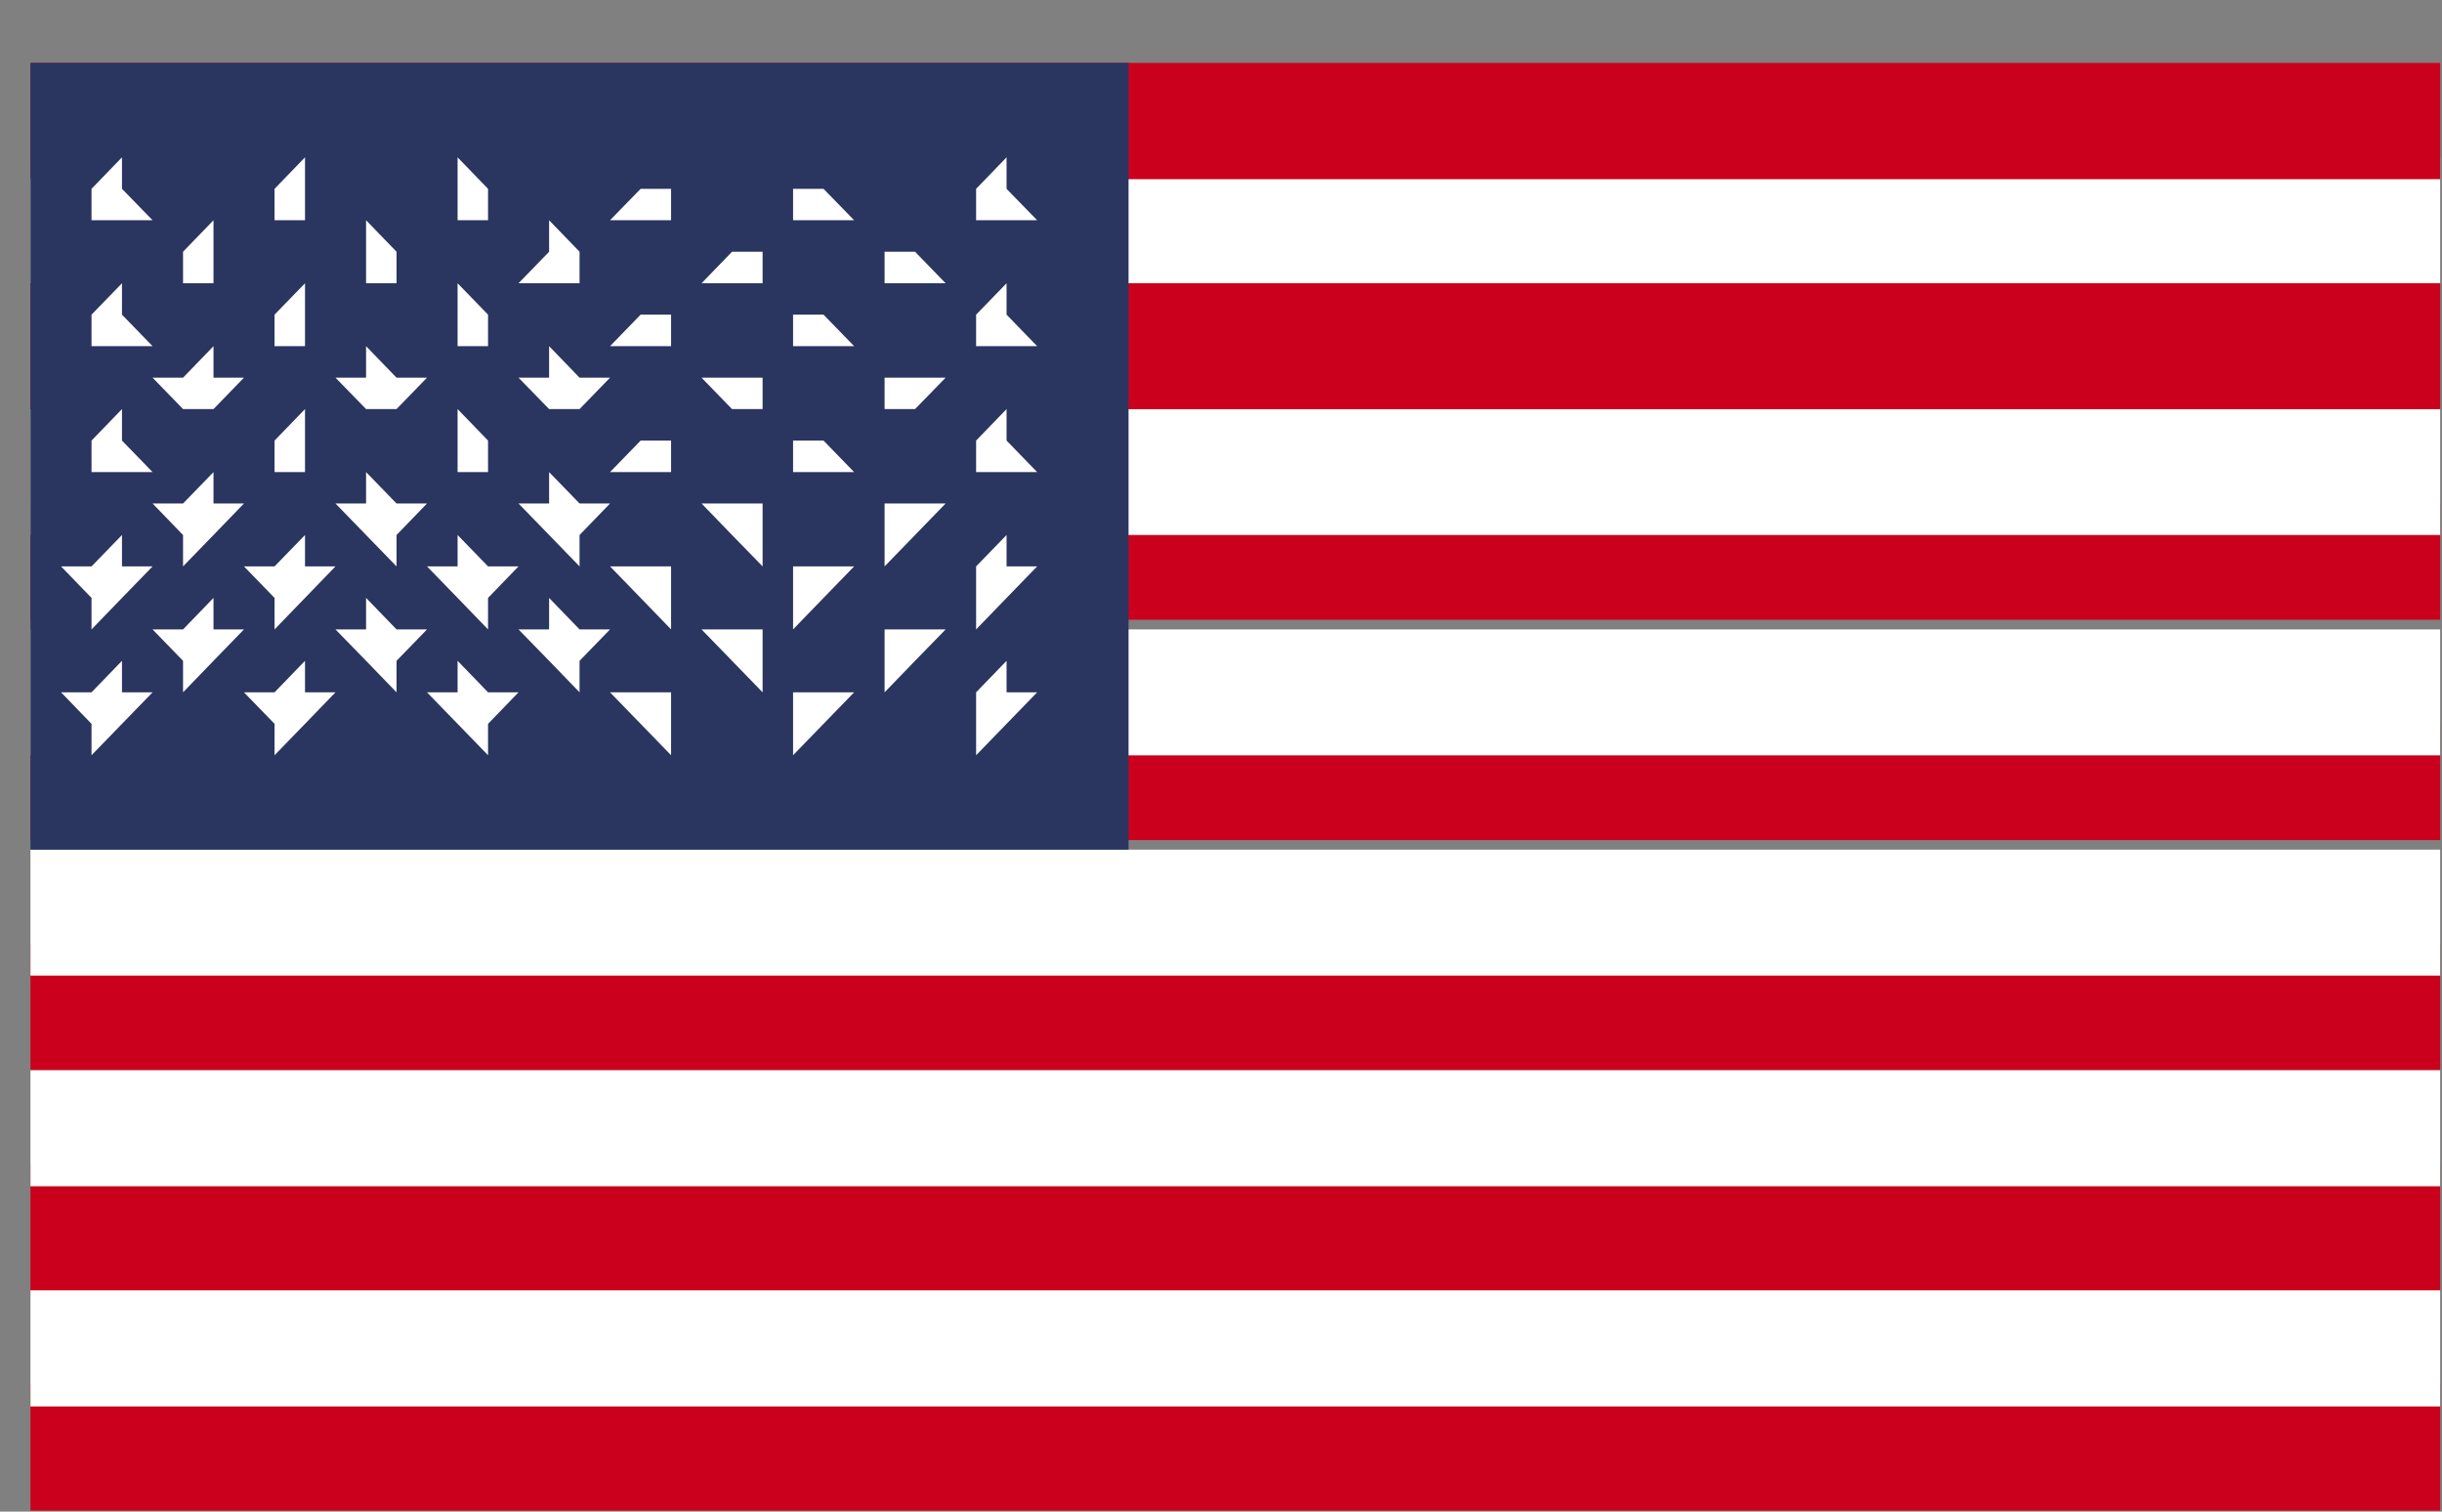 <?xml version="1.0" encoding="UTF-8"?>
<svg width="21px" height="13px" viewBox="0 0 21 13" version="1.1" xmlns="http://www.w3.org/2000/svg" xmlns:xlink="http://www.w3.org/1999/xlink">
    <rect x="0" y="0" width="21" height="13" fill="#808080" stroke="none"/>
    <!-- Generator: Sketch 45.2 (43514) - http://www.bohemiancoding.com/sketch -->
    <title>usa-bandera</title>
    <desc>Created with Sketch.</desc>
    <defs></defs>
    <g id="Page-1" stroke="none" stroke-width="1" fill="none" fill-rule="evenodd">
        <g id="usa-bandera" fill-rule="nonzero">
            <rect id="Rectangle-path" fill="#CB001C" x="0.262" y="11.908" width="20.722" height="1.083"></rect>
            <rect id="Rectangle-path" fill="#FFFFFF" x="0.262" y="11.096" width="20.722" height="1"></rect>
            <rect id="Rectangle-path" fill="#CB001C" x="0.262" y="10.014" width="20.722" height="1.083"></rect>
            <rect id="Rectangle-path" fill="#FFFFFF" x="0.262" y="9.202" width="20.722" height="1"></rect>
            <rect id="Rectangle-path" fill="#CB001C" x="0.262" y="8.119" width="20.722" height="1.083"></rect>
            <rect id="Rectangle-path" fill="#FFFFFF" x="0.262" y="7.307" width="20.722" height="1.083"></rect>
            <rect id="Rectangle-path" fill="#CB001C" x="0.262" y="6.225" width="20.722" height="1"></rect>
            <rect id="Rectangle-path" fill="#FFFFFF" x="0.262" y="5.413" width="20.722" height="1.083"></rect>
            <rect id="Rectangle-path" fill="#CB001C" x="0.262" y="4.33" width="20.722" height="1"></rect>
            <rect id="Rectangle-path" fill="#FFFFFF" x="0.262" y="3.518" width="20.722" height="1.083"></rect>
            <rect id="Rectangle-path" fill="#CB001C" x="0.262" y="2.436" width="20.722" height="1.083"></rect>
            <rect id="Rectangle-path" fill="#FFFFFF" x="0.262" y="1.353" width="20.722" height="1.083"></rect>
            <rect id="Rectangle-path" fill="#CB001C" x="0.262" y="0.541" width="20.722" height="1"></rect>
            <rect id="Rectangle-path" fill="#2A3560" x="0.262" y="0.541" width="9.443" height="6.766"></rect>
            <polygon id="Shape" fill="#FFFFFF" points="1.049 1.353 1.049 1.624 1.312 1.624 1.049 1.624 1.312 1.894 1.049 1.894 0.787 1.894 0.787 1.624 0.525 1.624 0.787 1.624"></polygon>
            <polygon id="Shape" fill="#FFFFFF" points="1.049 2.436 1.049 2.706 1.312 2.706 1.049 2.706 1.312 2.977 1.049 2.977 0.787 2.977 0.787 2.706 0.525 2.706 0.787 2.706"></polygon>
            <polygon id="Shape" fill="#FFFFFF" points="1.049 3.518 1.049 3.789 1.312 3.789 1.049 3.789 1.312 4.06 1.049 4.06 0.787 4.06 0.787 3.789 0.525 3.789 0.787 3.789"></polygon>
            <polygon id="Shape" fill="#FFFFFF" points="1.049 4.601 1.049 4.871 1.312 4.871 1.049 5.142 1.312 5.413 1.049 5.142 0.787 5.413 0.787 5.142 0.525 4.871 0.787 4.871"></polygon>
            <polygon id="Shape" fill="#FFFFFF" points="1.049 5.683 1.049 5.954 1.312 5.954 1.049 6.225 1.312 6.495 1.049 6.225 0.787 6.495 0.787 6.225 0.525 5.954 0.787 5.954"></polygon>
            <polygon id="Shape" fill="#FFFFFF" points="1.836 1.894 1.836 2.165 2.098 2.165 1.836 2.165 1.836 2.436 1.836 2.436 1.574 2.436 1.574 2.165 1.312 2.165 1.574 2.165"></polygon>
            <polygon id="Shape" fill="#FFFFFF" points="1.836 2.977 1.836 3.248 2.098 3.248 1.836 3.518 1.836 3.518 1.836 3.518 1.574 3.518 1.574 3.518 1.312 3.248 1.574 3.248"></polygon>
            <polygon id="Shape" fill="#FFFFFF" points="1.836 4.06 1.836 4.33 2.098 4.33 1.836 4.601 1.836 4.871 1.836 4.601 1.574 4.871 1.574 4.601 1.312 4.33 1.574 4.33"></polygon>
            <polygon id="Shape" fill="#FFFFFF" points="1.836 5.142 1.836 5.413 2.098 5.413 1.836 5.683 1.836 5.954 1.836 5.683 1.574 5.954 1.574 5.683 1.312 5.413 1.574 5.413"></polygon>
            <polygon id="Shape" fill="#FFFFFF" points="2.623 1.353 2.623 1.624 2.885 1.624 2.623 1.624 2.623 1.894 2.623 1.894 2.361 1.894 2.361 1.624 2.098 1.624 2.361 1.624"></polygon>
            <polygon id="Shape" fill="#FFFFFF" points="2.623 2.436 2.623 2.706 2.885 2.706 2.623 2.706 2.623 2.977 2.623 2.977 2.361 2.977 2.361 2.706 2.098 2.706 2.361 2.706"></polygon>
            <polygon id="Shape" fill="#FFFFFF" points="2.623 3.518 2.623 3.789 2.885 3.789 2.623 3.789 2.623 4.06 2.623 4.06 2.361 4.06 2.361 3.789 2.098 3.789 2.361 3.789"></polygon>
            <polygon id="Shape" fill="#FFFFFF" points="2.623 4.601 2.623 4.871 2.885 4.871 2.623 5.142 2.623 5.413 2.623 5.142 2.361 5.413 2.361 5.142 2.098 4.871 2.361 4.871"></polygon>
            <polygon id="Shape" fill="#FFFFFF" points="2.623 5.683 2.623 5.954 2.885 5.954 2.623 6.225 2.623 6.495 2.623 6.225 2.361 6.495 2.361 6.225 2.098 5.954 2.361 5.954"></polygon>
            <polygon id="Shape" fill="#FFFFFF" points="3.148 1.894 3.41 2.165 3.672 2.165 3.41 2.165 3.41 2.436 3.148 2.436 3.148 2.436 3.148 2.165 2.885 2.165 3.148 2.165"></polygon>
            <polygon id="Shape" fill="#FFFFFF" points="3.148 2.977 3.41 3.248 3.672 3.248 3.41 3.518 3.41 3.518 3.148 3.518 3.148 3.518 3.148 3.518 2.885 3.248 3.148 3.248"></polygon>
            <polygon id="Shape" fill="#FFFFFF" points="3.148 4.06 3.41 4.33 3.672 4.33 3.41 4.601 3.41 4.871 3.148 4.601 3.148 4.871 3.148 4.601 2.885 4.33 3.148 4.33"></polygon>
            <polygon id="Shape" fill="#FFFFFF" points="3.148 5.142 3.41 5.413 3.672 5.413 3.41 5.683 3.41 5.954 3.148 5.683 3.148 5.954 3.148 5.683 2.885 5.413 3.148 5.413"></polygon>
            <polygon id="Shape" fill="#FFFFFF" points="3.935 1.353 4.197 1.624 4.459 1.624 4.197 1.624 4.197 1.894 3.935 1.894 3.935 1.894 3.935 1.624 3.672 1.624 3.935 1.624"></polygon>
            <polygon id="Shape" fill="#FFFFFF" points="3.935 2.436 4.197 2.706 4.459 2.706 4.197 2.706 4.197 2.977 3.935 2.977 3.935 2.977 3.935 2.706 3.672 2.706 3.935 2.706"></polygon>
            <polygon id="Shape" fill="#FFFFFF" points="3.935 3.518 4.197 3.789 4.459 3.789 4.197 3.789 4.197 4.06 3.935 4.06 3.935 4.06 3.935 3.789 3.672 3.789 3.935 3.789"></polygon>
            <polygon id="Shape" fill="#FFFFFF" points="3.935 4.601 4.197 4.871 4.459 4.871 4.197 5.142 4.197 5.413 3.935 5.142 3.935 5.413 3.935 5.142 3.672 4.871 3.935 4.871"></polygon>
            <polygon id="Shape" fill="#FFFFFF" points="3.935 5.683 4.197 5.954 4.459 5.954 4.197 6.225 4.197 6.495 3.935 6.225 3.935 6.495 3.935 6.225 3.672 5.954 3.935 5.954"></polygon>
            <polygon id="Shape" fill="#FFFFFF" points="4.722 1.894 4.984 2.165 5.246 2.165 4.984 2.165 4.984 2.436 4.722 2.436 4.459 2.436 4.722 2.165 4.459 2.165 4.722 2.165"></polygon>
            <polygon id="Shape" fill="#FFFFFF" points="4.722 2.977 4.984 3.248 5.246 3.248 4.984 3.518 4.984 3.518 4.722 3.518 4.459 3.518 4.722 3.518 4.459 3.248 4.722 3.248"></polygon>
            <polygon id="Shape" fill="#FFFFFF" points="4.722 4.06 4.984 4.33 5.246 4.33 4.984 4.601 4.984 4.871 4.722 4.601 4.459 4.871 4.722 4.601 4.459 4.33 4.722 4.33"></polygon>
            <polygon id="Shape" fill="#FFFFFF" points="4.722 5.142 4.984 5.413 5.246 5.413 4.984 5.683 4.984 5.954 4.722 5.683 4.459 5.954 4.722 5.683 4.459 5.413 4.722 5.413"></polygon>
            <polygon id="Shape" fill="#FFFFFF" points="5.509 1.353 5.509 1.624 5.771 1.624 5.771 1.624 5.771 1.894 5.509 1.894 5.246 1.894 5.509 1.624 5.246 1.624 5.509 1.624"></polygon>
            <polygon id="Shape" fill="#FFFFFF" points="5.509 2.436 5.509 2.706 5.771 2.706 5.771 2.706 5.771 2.977 5.509 2.977 5.246 2.977 5.509 2.706 5.246 2.706 5.509 2.706"></polygon>
            <polygon id="Shape" fill="#FFFFFF" points="5.509 3.518 5.509 3.789 5.771 3.789 5.771 3.789 5.771 4.06 5.509 4.06 5.246 4.06 5.509 3.789 5.246 3.789 5.509 3.789"></polygon>
            <polygon id="Shape" fill="#FFFFFF" points="5.509 4.601 5.509 4.871 5.771 4.871 5.771 5.142 5.771 5.413 5.509 5.142 5.246 5.413 5.509 5.142 5.246 4.871 5.509 4.871"></polygon>
            <polygon id="Shape" fill="#FFFFFF" points="5.509 5.683 5.509 5.954 5.771 5.954 5.771 6.225 5.771 6.495 5.509 6.225 5.246 6.495 5.509 6.225 5.246 5.954 5.509 5.954"></polygon>
            <polygon id="Shape" fill="#FFFFFF" points="6.295 1.894 6.295 2.165 6.558 2.165 6.558 2.165 6.558 2.436 6.295 2.436 6.033 2.436 6.295 2.165 6.033 2.165 6.295 2.165"></polygon>
            <polygon id="Shape" fill="#FFFFFF" points="6.295 2.977 6.295 3.248 6.558 3.248 6.558 3.518 6.558 3.518 6.295 3.518 6.033 3.518 6.295 3.518 6.033 3.248 6.295 3.248"></polygon>
            <polygon id="Shape" fill="#FFFFFF" points="6.295 4.06 6.295 4.33 6.558 4.33 6.558 4.601 6.558 4.871 6.295 4.601 6.033 4.871 6.295 4.601 6.033 4.33 6.295 4.33"></polygon>
            <polygon id="Shape" fill="#FFFFFF" points="6.295 5.142 6.295 5.413 6.558 5.413 6.558 5.683 6.558 5.954 6.295 5.683 6.033 5.954 6.295 5.683 6.033 5.413 6.295 5.413"></polygon>
            <polygon id="Shape" fill="#FFFFFF" points="7.082 1.353 7.082 1.624 7.345 1.624 7.082 1.624 7.345 1.894 7.082 1.894 6.82 1.894 6.82 1.624 6.82 1.624 7.082 1.624"></polygon>
            <polygon id="Shape" fill="#FFFFFF" points="7.082 2.436 7.082 2.706 7.345 2.706 7.082 2.706 7.345 2.977 7.082 2.977 6.82 2.977 6.82 2.706 6.82 2.706 7.082 2.706"></polygon>
            <polygon id="Shape" fill="#FFFFFF" points="7.082 3.518 7.082 3.789 7.345 3.789 7.082 3.789 7.345 4.06 7.082 4.06 6.82 4.06 6.82 3.789 6.82 3.789 7.082 3.789"></polygon>
            <polygon id="Shape" fill="#FFFFFF" points="7.082 4.601 7.082 4.871 7.345 4.871 7.082 5.142 7.345 5.413 7.082 5.142 6.82 5.413 6.82 5.142 6.82 4.871 7.082 4.871"></polygon>
            <polygon id="Shape" fill="#FFFFFF" points="7.082 5.683 7.082 5.954 7.345 5.954 7.082 6.225 7.345 6.495 7.082 6.225 6.82 6.495 6.82 6.225 6.82 5.954 7.082 5.954"></polygon>
            <polygon id="Shape" fill="#FFFFFF" points="7.869 1.894 7.869 2.165 8.132 2.165 7.869 2.165 8.132 2.436 7.869 2.436 7.607 2.436 7.607 2.165 7.607 2.165 7.869 2.165"></polygon>
            <polygon id="Shape" fill="#FFFFFF" points="7.869 2.977 7.869 3.248 8.132 3.248 7.869 3.518 8.132 3.518 7.869 3.518 7.607 3.518 7.607 3.518 7.607 3.248 7.869 3.248"></polygon>
            <polygon id="Shape" fill="#FFFFFF" points="7.869 4.06 7.869 4.33 8.132 4.33 7.869 4.601 8.132 4.871 7.869 4.601 7.607 4.871 7.607 4.601 7.607 4.33 7.869 4.33"></polygon>
            <polygon id="Shape" fill="#FFFFFF" points="7.869 5.142 7.869 5.413 8.132 5.413 7.869 5.683 8.132 5.954 7.869 5.683 7.607 5.954 7.607 5.683 7.607 5.413 7.869 5.413"></polygon>
            <polygon id="Shape" fill="#FFFFFF" points="8.656 1.353 8.656 1.624 8.919 1.624 8.656 1.624 8.919 1.894 8.656 1.894 8.394 1.894 8.394 1.624 8.394 1.624 8.394 1.624"></polygon>
            <polygon id="Shape" fill="#FFFFFF" points="8.656 2.436 8.656 2.706 8.919 2.706 8.656 2.706 8.919 2.977 8.656 2.977 8.394 2.977 8.394 2.706 8.394 2.706 8.394 2.706"></polygon>
            <polygon id="Shape" fill="#FFFFFF" points="8.656 3.518 8.656 3.789 8.919 3.789 8.656 3.789 8.919 4.06 8.656 4.06 8.394 4.06 8.394 3.789 8.394 3.789 8.394 3.789"></polygon>
            <polygon id="Shape" fill="#FFFFFF" points="8.656 4.601 8.656 4.871 8.919 4.871 8.656 5.142 8.919 5.413 8.656 5.142 8.394 5.413 8.394 5.142 8.394 4.871 8.394 4.871"></polygon>
            <polygon id="Shape" fill="#FFFFFF" points="8.656 5.683 8.656 5.954 8.919 5.954 8.656 6.225 8.919 6.495 8.656 6.225 8.394 6.495 8.394 6.225 8.394 5.954 8.394 5.954"></polygon>
        </g>
    </g>
</svg>